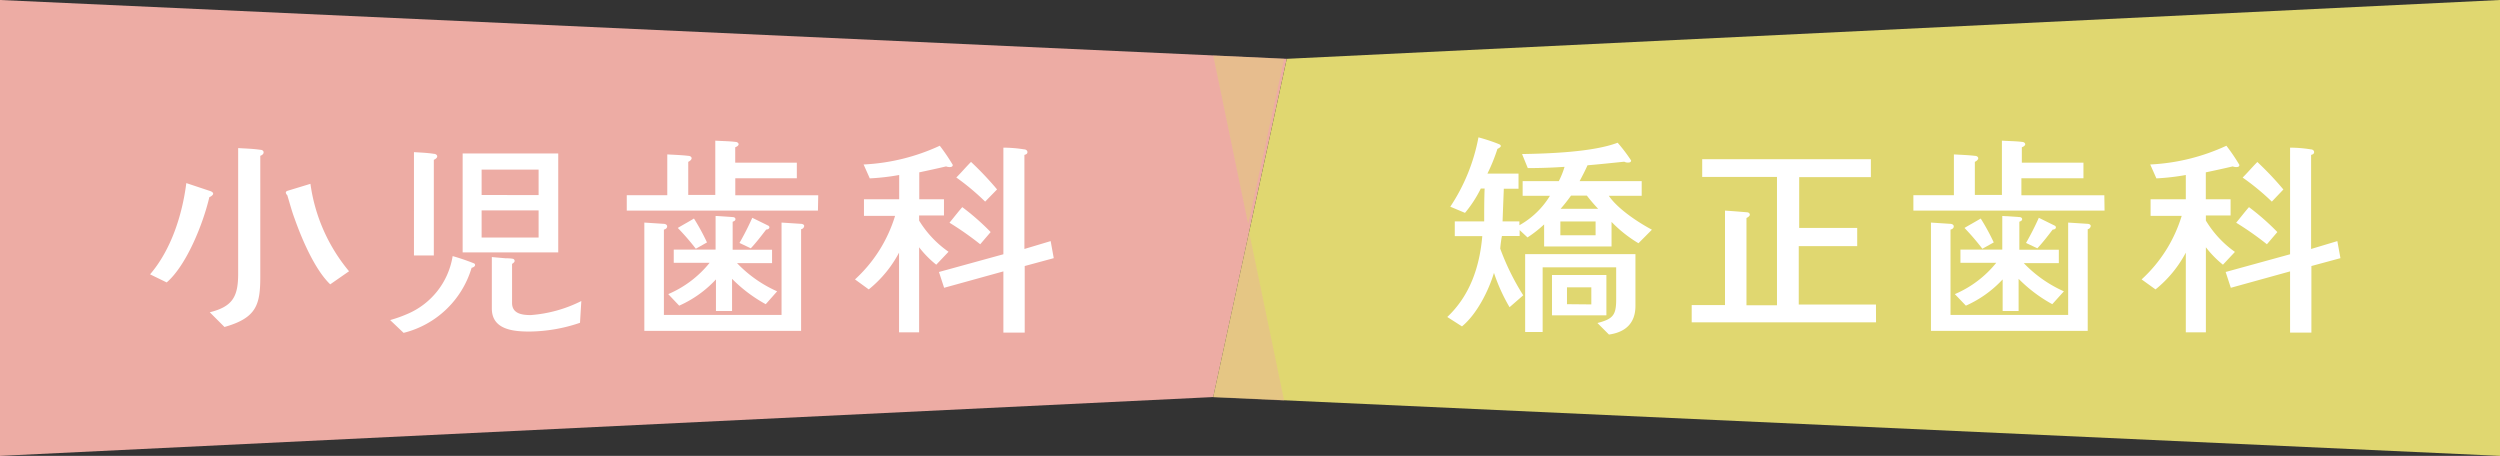 <svg xmlns="http://www.w3.org/2000/svg" viewBox="0 0 340 62"><rect x="0" y="0" width="340" height="62" fill="#333333" stroke="none"/><defs><style>.cls-1,.cls-4{fill:#edaca4;}.cls-2,.cls-3{fill:#e0d770;}.cls-3,.cls-4{opacity:0.4;}.cls-5{fill:#fff;}</style></defs><title>site_logo</title><g id="レイヤー_2" data-name="レイヤー 2"><g id="header"><polygon class="cls-1" points="165 54 0 62 0 0 175 8 165 54"/><polygon class="cls-2" points="165 54 340 62 340 0 175 8 165 54"/><polygon class="cls-3" points="165 7.56 169.75 30.47 174.64 8 165 7.56"/><polygon class="cls-4" points="174.64 54.47 169.88 31.56 165 54.03 174.64 54.47"/><path class="cls-5" d="M28.47,26.81c-.81,3.51-3.07,9.25-5.8,11.6l-2.26-1.1c2.87-3.34,4.38-8.09,4.93-12.41L28.64,26c.15.06.35.17.35.35S28.64,26.76,28.47,26.81Zm6.93-5.63V37.6c0,3.83-.49,5.63-4.87,6.87l-2-2c3.13-.78,3.86-2.15,3.86-5.25V20.14c1,.06,2.06.09,3,.23.2,0,.46.09.46.35S35.58,21.13,35.4,21.19Zm9.51,17.49c-2.09-2-3.86-6.15-4.84-8.93-.38-1-.67-2.12-1-3.19a.62.62,0,0,1-.2-.35c0-.15.15-.23.26-.26L42.22,25a23.53,23.53,0,0,0,5.25,11.89Z"/><path class="cls-5" d="M64.14,36.42a12.9,12.9,0,0,1-9.25,8.85l-1.83-1.74a17.76,17.76,0,0,0,2.29-.81,10.3,10.3,0,0,0,6.21-7.89c.93.26,1.86.58,2.76.93.15.06.29.09.29.29S64.31,36.39,64.14,36.42ZM59,21.74v13h-2.7V20.69c.9.06,1.83.09,2.7.23.2,0,.46.12.46.35S59.18,21.65,59,21.74ZM75.92,34.33h-13V20.87h13Zm-2.67-7.8V23.07H65.5v3.45Zm0,5.77V28.61H65.5V32.3Zm5.63,11.6A21.81,21.81,0,0,1,72,45.09c-2.2,0-5.11-.26-5.11-3.13,0-2.32,0-4.64,0-7l1.91.17a5,5,0,0,1,.93.06.31.31,0,0,1,.26.29c0,.17-.2.32-.35.41V41.2c0,1.48,1.39,1.65,2.55,1.65a18.32,18.32,0,0,0,6.87-1.91Z"/><path class="cls-5" d="M111.24,28.64h-26V26.55h5.51V21c1,.06,2,.09,2.9.2.17,0,.41.12.41.32s-.26.41-.46.49v4.5h3.68V19.13c.93.06,1.86.06,2.76.17.17,0,.41.12.41.32s-.29.35-.46.41v2.09h8.38v2.12H100v2.32h11.28Zm-2.29,2.52V45H87.63V30.27l2.61.17c.2,0,.49.09.49.35s-.23.38-.44.44v11.6h16V30.27l2.64.17c.17,0,.44.09.44.29A.49.49,0,0,1,108.95,31.17Zm-4.81,10.21a19.81,19.81,0,0,1-4.58-3.45V42.3H97.37V38a15.27,15.27,0,0,1-5,3.57L90.88,40a14.54,14.54,0,0,0,5.63-4.26H91.63V33.95h5.69V29.37l2.29.15c.17,0,.41.06.41.29s-.26.29-.38.35v3.8H105v1.83h-4.76a17.18,17.18,0,0,0,5.45,3.83Zm-9.51-7.54A32.66,32.66,0,0,0,92.18,31c.73-.44,1.48-.84,2.2-1.28a29.44,29.44,0,0,1,1.77,3.25Zm9.57-2.61c-.67.87-1.33,1.74-2.09,2.55l-1.54-.73a37.86,37.86,0,0,0,1.74-3.42l2.18,1.07a.26.26,0,0,1,.15.23C104.63,31.14,104.36,31.22,104.19,31.22Z"/><path class="cls-5" d="M129.13,22.72a1.31,1.31,0,0,1-.46-.09c-1.22.29-2.44.55-3.65.81V27.1h3.36v2.2H125V30A14.18,14.18,0,0,0,129,34.24L127.33,36A13.88,13.88,0,0,1,125,33.63V45.2h-2.73V34.36a16,16,0,0,1-4.12,5L116.28,38a19.31,19.31,0,0,0,5.45-8.64H117.5V27.1h4.79V23.8a31.34,31.34,0,0,1-4,.46l-.84-1.89a27.76,27.76,0,0,0,10.36-2.55,25.9,25.9,0,0,1,1.77,2.61C129.56,22.7,129.33,22.72,129.13,22.72Zm14.18,12.39-3.95,1.07v9.05h-2.9l0-8.32-8.06,2.23-.7-2.15,8.76-2.41V20.08a18.42,18.42,0,0,1,2.81.23c.2,0,.46.12.46.38s-.23.32-.41.38V33.86l3.57-1.07Zm-10-1.89a41.51,41.51,0,0,0-4.18-2.93c.58-.7,1.13-1.42,1.74-2.12a32.9,32.9,0,0,1,3.86,3.39Zm.67-5.8a32.57,32.57,0,0,0-3.92-3.28c.7-.7,1.33-1.45,2-2.12a43.45,43.45,0,0,1,3.54,3.74Z"/><path class="cls-5" d="M222.83,33.08a17.69,17.69,0,0,1-3.66-2.9v3.34H210v-3a16.36,16.36,0,0,1-2.26,1.77l-1.07-1v.81h-2.41a16.86,16.86,0,0,0-.23,1.71,33.1,33.1,0,0,0,3.13,6.35l-1.86,1.62a24.29,24.29,0,0,1-2.12-4.67c-.75,2.49-2.35,5.63-4.35,7.28l-2-1.28c3.1-2.93,4.41-6.85,4.76-11h-3.74v-2h4c0-1.48,0-3,.06-4.47h-.52a16.54,16.54,0,0,1-2.15,3.31l-2-.84a25.48,25.48,0,0,0,3.83-9.43,24.6,24.6,0,0,1,2.81.93c.12.06.23.12.23.26s-.32.32-.46.38a24.06,24.06,0,0,1-1.36,3.36h4.23v2.06h-2q-.09,2.22-.17,4.44h2.29v.52a11.28,11.28,0,0,0,4.15-4h-3.71v-2H212a11.41,11.41,0,0,0,.78-1.94q-2.52.17-5,.17l-.78-1.91c3.6-.06,9.63-.26,13-1.54a22,22,0,0,1,1.83,2.41c0,.26-.23.29-.44.29a1,1,0,0,1-.49-.12c-1.65.17-3.34.35-5,.49-.32.73-.7,1.45-1.07,2.15h8.44v2H218.8c1.16,1.71,3.8,3.51,5.86,4.61Zm-.41,8.53c0,2.32-1.33,3.57-3.6,3.89l-1.57-1.57c2.15-.55,2.55-1.1,2.55-3.22V36.36h-10v8.79h-2.38V34.56h15Zm-3.95,1.28h-7.4V37.4h7.4ZM217,32V30.12h-4.79V32Zm.35-3.6a22.9,22.9,0,0,1-1.54-1.8h-2.15a21.59,21.59,0,0,1-1.42,1.8Zm-.93,13V39.08h-3.31v2.29Z"/><path class="cls-5" d="M255.14,43.84H230.07V41.49h4.53V28.64s2.46.17,3,.23c.17,0,.38.12.38.32s-.29.38-.46.46V41.52h4.15V24.06H231.5V21.65h22.94v2.44h-9.75V31h7.89v2.47h-7.95v7.95h10.5Z"/><path class="cls-5" d="M286.22,28.64h-26V26.55h5.51V21c1,.06,2,.09,2.9.2.17,0,.41.12.41.32s-.26.41-.46.49v4.5h3.68V19.13c.93.06,1.86.06,2.76.17.17,0,.41.12.41.32s-.29.35-.46.41v2.09h8.38v2.12h-8.44v2.32h11.28Zm-2.29,2.52V45H262.61V30.27l2.61.17c.2,0,.49.09.49.35s-.23.38-.44.44v11.6h16V30.27l2.64.17c.17,0,.43.09.43.29A.49.49,0,0,1,283.93,31.17Zm-4.82,10.21a19.84,19.84,0,0,1-4.58-3.45V42.3h-2.17V38a15.28,15.28,0,0,1-5,3.57L265.86,40a14.53,14.53,0,0,0,5.63-4.26h-4.87V33.95h5.69V29.37l2.29.15c.17,0,.41.06.41.29s-.26.29-.38.35v3.8H280v1.83h-4.76a17.18,17.18,0,0,0,5.45,3.83Zm-9.51-7.54A32.5,32.5,0,0,0,267.17,31c.73-.44,1.48-.84,2.21-1.28a29.53,29.53,0,0,1,1.77,3.25Zm9.57-2.61c-.67.87-1.33,1.74-2.09,2.55l-1.54-.73a38.12,38.12,0,0,0,1.74-3.42l2.17,1.07a.26.26,0,0,1,.15.23C279.61,31.14,279.35,31.22,279.18,31.22Z"/><path class="cls-5" d="M304.11,22.72a1.32,1.32,0,0,1-.46-.09c-1.22.29-2.44.55-3.66.81V27.1h3.37v2.2H300V30a14.19,14.19,0,0,0,3.95,4.26L302.32,36A13.92,13.92,0,0,1,300,33.63V45.2h-2.73V34.36a16,16,0,0,1-4.12,5L291.26,38a19.31,19.31,0,0,0,5.45-8.64h-4.23V27.1h4.79V23.8a31.32,31.32,0,0,1-4,.46l-.84-1.89a27.76,27.76,0,0,0,10.36-2.55,26,26,0,0,1,1.77,2.61C304.55,22.7,304.32,22.72,304.11,22.72ZM318.3,35.11l-3.95,1.07v9.05h-2.9l0-8.32-8.06,2.23-.7-2.15,8.76-2.41V20.08a18.4,18.4,0,0,1,2.81.23c.2,0,.46.12.46.38s-.23.32-.41.38V33.86l3.57-1.07Zm-10-1.89a41.42,41.42,0,0,0-4.18-2.93c.58-.7,1.13-1.42,1.74-2.12a32.82,32.82,0,0,1,3.86,3.39Zm.67-5.8A32.57,32.57,0,0,0,305,24.15c.7-.7,1.33-1.45,2-2.12a43.22,43.22,0,0,1,3.54,3.74Z"/></g></g></svg>